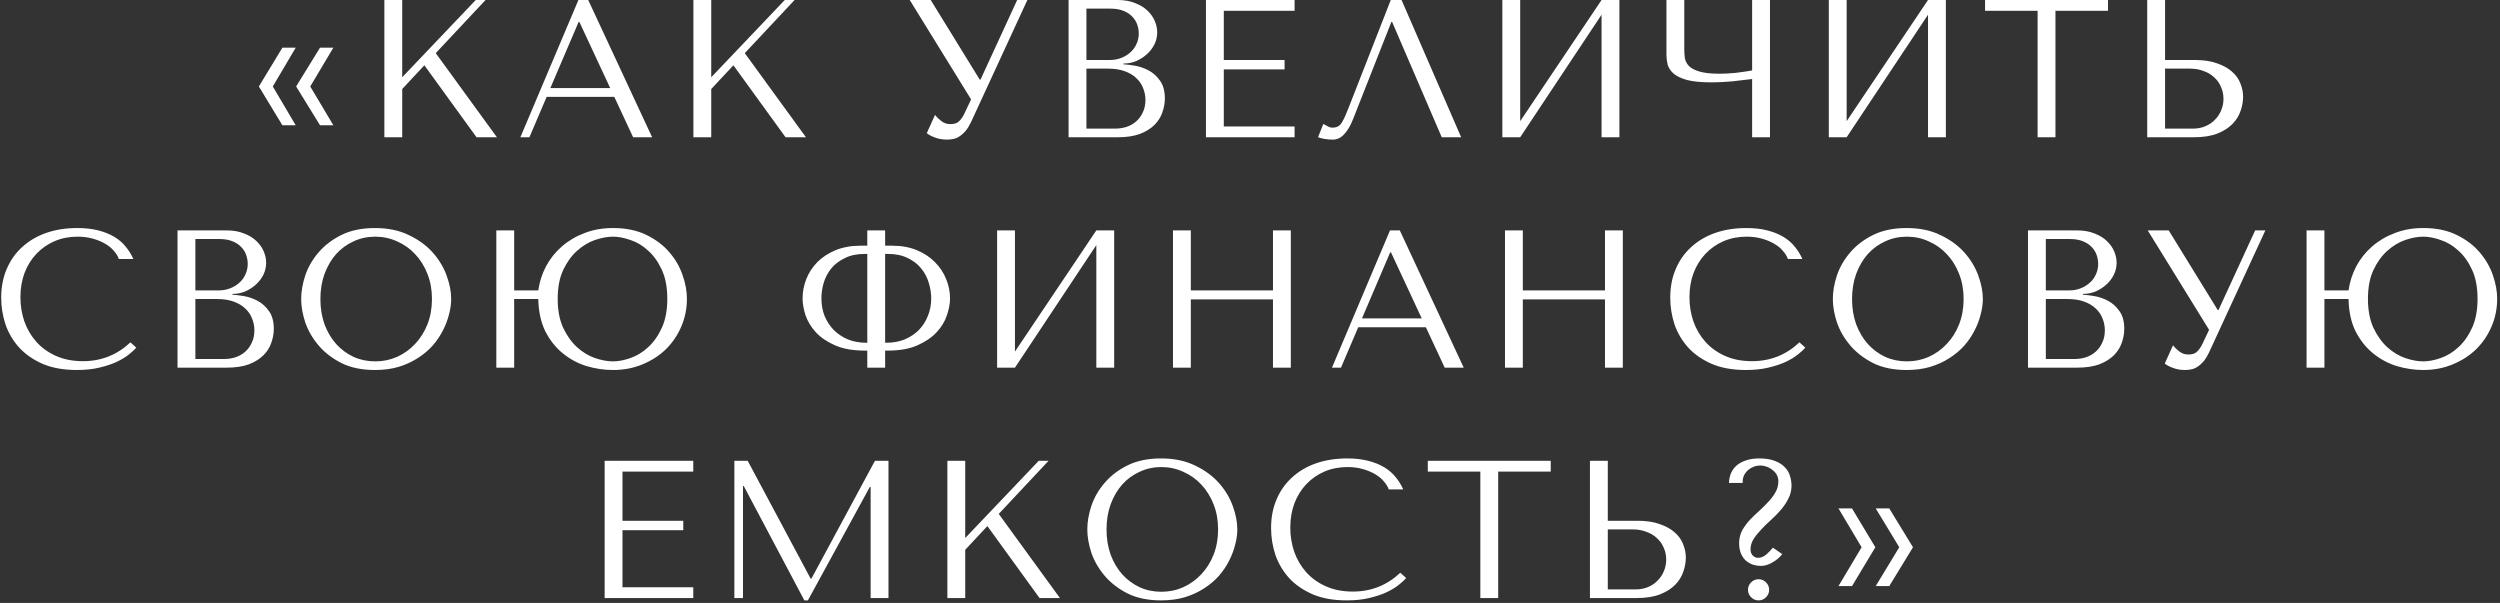 <?xml version="1.0" encoding="UTF-8"?> <svg xmlns="http://www.w3.org/2000/svg" width="510" height="123" viewBox="0 0 510 123" fill="none"><rect x="0" y="0" width="510" height="123" fill="#333333" stroke="none"/> <path d="M55.65 17.64L60.33 9.72H57.61L52.81 17.64L57.61 25.56H60.33L55.65 17.64ZM63.29 17.64L68.01 9.72H65.29L60.41 17.64L65.29 25.56H68.01L63.29 17.64ZM78.412 28H82.052V18.16L86.572 13.32L97.212 28H101.372L88.892 10.84L99.052 -1.90735e-06H97.052L82.052 15.76V-1.90735e-06H78.412V28ZM125.317 19.76L129.157 28H133.037L119.997 -1.90735e-06H117.997L106.157 28H107.997L111.517 19.76H125.317ZM124.477 17.96H112.277L118.037 4.48H118.197L124.477 17.96ZM141.454 28H145.094V18.16L149.614 13.32L160.254 28H164.414L151.934 10.84L162.094 -1.90735e-06H160.094L145.094 15.76V-1.90735e-06H141.454V28ZM189.864 -1.90735e-06H185.584L198.104 20.28L196.664 23.32C196.397 23.853 196.064 24.32 195.664 24.72C195.29 25.12 194.677 25.32 193.824 25.32C193.184 25.32 192.597 25.12 192.064 24.72C191.53 24.32 191.09 23.893 190.744 23.44L189.064 27.16C189.437 27.48 189.984 27.773 190.704 28.04C191.45 28.333 192.277 28.48 193.184 28.48C193.584 28.48 193.997 28.44 194.424 28.36C194.877 28.28 195.304 28.107 195.704 27.84C196.13 27.573 196.544 27.213 196.944 26.76C197.344 26.28 197.73 25.653 198.104 24.88L209.584 -1.90735e-06H207.504L200.024 16.24H199.864L189.864 -1.90735e-06ZM217.99 28H228.03C229.817 28 231.323 27.773 232.55 27.32C233.777 26.84 234.763 26.227 235.51 25.48C236.257 24.733 236.79 23.893 237.11 22.96C237.457 22 237.63 21.04 237.63 20.08C237.63 18.56 237.297 17.347 236.63 16.44C235.99 15.533 235.217 14.84 234.31 14.36C233.403 13.88 232.47 13.56 231.51 13.4C230.55 13.24 229.777 13.147 229.19 13.12V12.96C230.123 12.96 231.003 12.787 231.83 12.44C232.657 12.067 233.377 11.6 233.99 11.04C234.63 10.453 235.137 9.787 235.51 9.04C235.883 8.267 236.07 7.453 236.07 6.6C236.07 5.853 235.91 5.093 235.59 4.32C235.27 3.547 234.777 2.84 234.11 2.2C233.47 1.56 232.63 1.04 231.59 0.64C230.577 0.213 229.377 -1.90735e-06 227.99 -1.90735e-06H217.99V28ZM221.63 26.24V14H226.03C227.337 14 228.47 14.173 229.43 14.52C230.39 14.867 231.177 15.333 231.79 15.92C232.43 16.507 232.897 17.187 233.19 17.96C233.51 18.733 233.67 19.547 233.67 20.4C233.67 21.333 233.497 22.16 233.15 22.88C232.83 23.6 232.39 24.213 231.83 24.72C231.27 25.227 230.603 25.613 229.83 25.88C229.083 26.12 228.283 26.24 227.43 26.24H221.63ZM221.63 12.24V1.76H226.51C227.55 1.76 228.43 1.907 229.15 2.2C229.897 2.493 230.497 2.88 230.95 3.36C231.43 3.84 231.777 4.387 231.99 5C232.203 5.613 232.31 6.227 232.31 6.84C232.31 7.613 232.15 8.333 231.83 9C231.537 9.667 231.11 10.24 230.55 10.72C230.017 11.2 229.39 11.573 228.67 11.84C227.977 12.107 227.23 12.24 226.43 12.24H221.63ZM246.015 -1.90735e-06V28H264.095V25.8H249.655V14.16H262.055V12.24H249.655V2.2H264.095V-1.90735e-06H246.015ZM285.917 -1.90735e-06H283.717L275.077 22.08C274.624 23.28 274.184 24.24 273.757 24.96C273.357 25.68 272.717 26.04 271.837 26.04C271.491 26.04 271.157 25.947 270.837 25.76C270.517 25.573 270.224 25.413 269.957 25.28L268.877 28C269.331 28.16 269.811 28.28 270.317 28.36C270.851 28.44 271.384 28.48 271.917 28.48C272.771 28.48 273.531 28.12 274.197 27.4C274.891 26.68 275.504 25.64 276.037 24.28L283.837 4.48H283.997L294.117 28H298.077L285.917 -1.90735e-06ZM310.119 24.72V-1.90735e-06H306.479V28H310.119L326.719 3V28H330.359V-1.90735e-06H326.719L310.119 24.72ZM357.435 14.36C356.929 14.467 356.369 14.56 355.755 14.64C355.169 14.72 354.569 14.8 353.955 14.88C353.369 14.933 352.795 14.973 352.235 15C351.702 15.027 351.235 15.04 350.835 15.04C349.075 15.04 347.702 14.893 346.715 14.6C345.729 14.307 345.009 13.933 344.555 13.48C344.102 13 343.822 12.467 343.715 11.88C343.635 11.293 343.595 10.693 343.595 10.08V-1.90735e-06H339.955V11.16C339.955 11.827 340.035 12.493 340.195 13.16C340.382 13.827 340.782 14.44 341.395 15C342.009 15.533 342.929 15.973 344.155 16.32C345.382 16.64 347.062 16.8 349.195 16.8C350.449 16.8 351.835 16.733 353.355 16.6C354.875 16.44 356.235 16.28 357.435 16.12V28H361.075V-1.90735e-06H357.435V14.36ZM376.716 24.72V-1.90735e-06H373.076V28H376.716L393.316 3V28H396.956V-1.90735e-06H393.316L376.716 24.72ZM419.312 28V2.2H430.032V-1.90735e-06H404.952V2.2H415.672V28H419.312ZM438.032 28H447.552C449.472 28 451.072 27.747 452.352 27.24C453.632 26.733 454.659 26.08 455.432 25.28C456.205 24.48 456.752 23.6 457.072 22.64C457.419 21.653 457.592 20.68 457.592 19.72C457.592 18.813 457.405 17.907 457.032 17C456.685 16.093 456.112 15.293 455.312 14.6C454.539 13.907 453.525 13.347 452.272 12.92C451.045 12.467 449.552 12.24 447.792 12.24H441.672V-1.90735e-06H438.032V28ZM441.672 26.24V14H446.792C447.779 14 448.685 14.16 449.512 14.48C450.365 14.773 451.085 15.2 451.672 15.76C452.285 16.293 452.752 16.947 453.072 17.72C453.419 18.467 453.592 19.28 453.592 20.16C453.592 20.987 453.432 21.773 453.112 22.52C452.819 23.24 452.392 23.88 451.832 24.44C451.299 25 450.645 25.44 449.872 25.76C449.125 26.08 448.285 26.24 447.352 26.24H441.672ZM26.606 69.84C23.886 72.4 20.659 73.68 16.926 73.68C14.846 73.68 13.006 73.32 11.406 72.6C9.806 71.88 8.472 70.92 7.406 69.72C6.339 68.52 5.526 67.133 4.966 65.56C4.432 63.987 4.166 62.347 4.166 60.64C4.166 58.827 4.446 57.173 5.006 55.68C5.592 54.16 6.406 52.853 7.446 51.76C8.486 50.667 9.712 49.813 11.126 49.2C12.566 48.587 14.126 48.28 15.806 48.28C16.952 48.28 17.992 48.413 18.926 48.68C19.886 48.947 20.726 49.293 21.446 49.72C22.192 50.147 22.792 50.64 23.246 51.2C23.726 51.733 24.059 52.28 24.246 52.84H27.206C26.806 51.933 26.286 51.093 25.646 50.32C25.032 49.547 24.259 48.88 23.326 48.32C22.392 47.76 21.299 47.32 20.046 47C18.792 46.68 17.366 46.52 15.766 46.52C13.446 46.52 11.326 46.853 9.406 47.52C7.512 48.187 5.886 49.147 4.526 50.4C3.166 51.627 2.112 53.12 1.366 54.88C0.619 56.613 0.246 58.56 0.246 60.72C0.246 62.587 0.539 64.413 1.126 66.2C1.739 67.96 2.672 69.533 3.926 70.92C5.179 72.28 6.779 73.387 8.726 74.24C10.672 75.067 12.992 75.48 15.686 75.48C17.392 75.48 18.912 75.32 20.246 75C21.606 74.68 22.779 74.293 23.766 73.84C24.779 73.36 25.619 72.853 26.286 72.32C26.952 71.787 27.459 71.32 27.806 70.92L26.606 69.84ZM36.216 75H46.256C48.042 75 49.549 74.773 50.776 74.32C52.002 73.84 52.989 73.227 53.736 72.48C54.482 71.733 55.016 70.893 55.336 69.96C55.682 69 55.856 68.04 55.856 67.08C55.856 65.56 55.522 64.347 54.856 63.44C54.216 62.533 53.442 61.84 52.536 61.36C51.629 60.88 50.696 60.56 49.736 60.4C48.776 60.24 48.002 60.147 47.416 60.12V59.96C48.349 59.96 49.229 59.787 50.056 59.44C50.882 59.067 51.602 58.6 52.216 58.04C52.856 57.453 53.362 56.787 53.736 56.04C54.109 55.267 54.296 54.453 54.296 53.6C54.296 52.853 54.136 52.093 53.816 51.32C53.496 50.547 53.002 49.84 52.336 49.2C51.696 48.56 50.856 48.04 49.816 47.64C48.802 47.213 47.602 47 46.216 47H36.216V75ZM39.856 73.24V61H44.256C45.562 61 46.696 61.173 47.656 61.52C48.616 61.867 49.402 62.333 50.016 62.92C50.656 63.507 51.122 64.187 51.416 64.96C51.736 65.733 51.896 66.547 51.896 67.4C51.896 68.333 51.722 69.16 51.376 69.88C51.056 70.6 50.616 71.213 50.056 71.72C49.496 72.227 48.829 72.613 48.056 72.88C47.309 73.12 46.509 73.24 45.656 73.24H39.856ZM39.856 59.24V48.76H44.736C45.776 48.76 46.656 48.907 47.376 49.2C48.122 49.493 48.722 49.88 49.176 50.36C49.656 50.84 50.002 51.387 50.216 52C50.429 52.613 50.536 53.227 50.536 53.84C50.536 54.613 50.376 55.333 50.056 56C49.762 56.667 49.336 57.24 48.776 57.72C48.242 58.2 47.616 58.573 46.896 58.84C46.202 59.107 45.456 59.24 44.656 59.24H39.856ZM61.441 61C61.441 62.493 61.721 64.093 62.281 65.8C62.867 67.48 63.774 69.04 65.001 70.48C66.227 71.92 67.787 73.12 69.681 74.08C71.574 75.013 73.841 75.48 76.481 75.48C78.267 75.48 79.881 75.267 81.321 74.84C82.787 74.387 84.094 73.787 85.241 73.04C86.414 72.293 87.427 71.44 88.281 70.48C89.134 69.493 89.827 68.467 90.361 67.4C90.921 66.307 91.334 65.213 91.601 64.12C91.894 63.027 92.041 61.987 92.041 61C92.041 59.507 91.734 57.92 91.121 56.24C90.507 54.533 89.561 52.96 88.281 51.52C87.001 50.08 85.374 48.893 83.401 47.96C81.454 47 79.147 46.52 76.481 46.52C73.841 46.52 71.574 46.987 69.681 47.92C67.787 48.853 66.227 50.04 65.001 51.48C63.774 52.893 62.867 54.453 62.281 56.16C61.721 57.867 61.441 59.48 61.441 61ZM65.361 61C65.361 59.133 65.641 57.427 66.201 55.88C66.787 54.307 67.574 52.96 68.561 51.84C69.574 50.72 70.761 49.853 72.121 49.24C73.481 48.6 74.961 48.28 76.561 48.28C78.134 48.28 79.614 48.6 81.001 49.24C82.414 49.853 83.641 50.72 84.681 51.84C85.747 52.96 86.587 54.307 87.201 55.88C87.814 57.427 88.121 59.133 88.121 61C88.121 62.867 87.814 64.587 87.201 66.16C86.587 67.707 85.747 69.04 84.681 70.16C83.641 71.28 82.414 72.16 81.001 72.8C79.614 73.413 78.134 73.72 76.561 73.72C74.961 73.72 73.481 73.413 72.121 72.8C70.761 72.16 69.574 71.28 68.561 70.16C67.574 69.04 66.787 67.707 66.201 66.16C65.641 64.587 65.361 62.867 65.361 61ZM104.89 59.24V47H101.25V75H104.89V61H109.81C109.863 63.56 110.343 65.76 111.25 67.6C112.183 69.413 113.37 70.907 114.81 72.08C116.25 73.253 117.863 74.12 119.65 74.68C121.463 75.213 123.263 75.48 125.05 75.48C127.237 75.48 129.25 75.093 131.09 74.32C132.957 73.547 134.557 72.507 135.89 71.2C137.223 69.867 138.263 68.32 139.01 66.56C139.757 64.8 140.13 62.933 140.13 60.96C140.13 59.413 139.837 57.8 139.25 56.12C138.663 54.413 137.757 52.853 136.53 51.44C135.33 50.027 133.77 48.853 131.85 47.92C129.957 46.987 127.69 46.52 125.05 46.52C122.917 46.52 120.97 46.867 119.21 47.56C117.45 48.227 115.903 49.147 114.57 50.32C113.263 51.467 112.197 52.813 111.37 54.36C110.57 55.907 110.05 57.533 109.81 59.24H104.89ZM125.05 48.28C126.143 48.28 127.33 48.507 128.61 48.96C129.917 49.387 131.117 50.107 132.21 51.12C133.33 52.107 134.263 53.413 135.01 55.04C135.757 56.64 136.13 58.613 136.13 60.96C136.13 63.28 135.757 65.253 135.01 66.88C134.263 68.507 133.33 69.827 132.21 70.84C131.117 71.853 129.917 72.587 128.61 73.04C127.33 73.493 126.143 73.72 125.05 73.72C123.93 73.72 122.703 73.493 121.37 73.04C120.063 72.587 118.85 71.853 117.73 70.84C116.61 69.827 115.663 68.507 114.89 66.88C114.143 65.253 113.77 63.28 113.77 60.96C113.77 58.64 114.143 56.68 114.89 55.08C115.663 53.453 116.61 52.147 117.73 51.16C118.85 50.147 120.063 49.413 121.37 48.96C122.703 48.507 123.93 48.28 125.05 48.28ZM176.928 47V50.12H175.568C173.648 50.12 171.941 50.427 170.448 51.04C168.981 51.653 167.741 52.467 166.728 53.48C165.741 54.493 164.995 55.64 164.488 56.92C163.981 58.2 163.728 59.52 163.728 60.88C163.728 61.92 163.928 63.067 164.328 64.32C164.755 65.547 165.448 66.693 166.408 67.76C167.395 68.827 168.701 69.72 170.328 70.44C171.955 71.16 173.981 71.52 176.408 71.52H176.928V75H180.568V71.52H181.128C183.555 71.52 185.568 71.16 187.168 70.44C188.795 69.72 190.101 68.827 191.088 67.76C192.075 66.693 192.768 65.547 193.168 64.32C193.595 63.067 193.808 61.92 193.808 60.88C193.808 59.52 193.541 58.2 193.008 56.92C192.501 55.64 191.741 54.493 190.728 53.48C189.741 52.467 188.515 51.653 187.048 51.04C185.581 50.427 183.888 50.12 181.968 50.12H180.568V47H176.928ZM176.928 69.92H176.688C175.328 69.92 174.088 69.693 172.968 69.24C171.848 68.76 170.888 68.12 170.088 67.32C169.288 66.493 168.661 65.533 168.208 64.44C167.781 63.347 167.568 62.16 167.568 60.88C167.568 59.813 167.728 58.733 168.048 57.64C168.395 56.547 168.915 55.573 169.608 54.72C170.328 53.867 171.248 53.173 172.368 52.64C173.488 52.08 174.835 51.8 176.408 51.8H176.928V69.92ZM180.568 69.92V51.8H181.128C182.701 51.8 184.048 52.08 185.168 52.64C186.288 53.173 187.195 53.867 187.888 54.72C188.608 55.573 189.128 56.547 189.448 57.64C189.795 58.733 189.968 59.813 189.968 60.88C189.968 62.16 189.741 63.347 189.288 64.44C188.861 65.533 188.248 66.493 187.448 67.32C186.648 68.12 185.688 68.76 184.568 69.24C183.448 69.693 182.208 69.92 180.848 69.92H180.568ZM207.051 71.72V47H203.411V75H207.051L223.651 50V75H227.291V47H223.651L207.051 71.72ZM242.927 61.08H259.687V75H263.327V47H259.687V59.24H242.927V47H239.287V75H242.927V61.08ZM290.88 66.76L294.72 75H298.6L285.56 47H283.56L271.72 75H273.56L277.08 66.76H290.88ZM290.04 64.96H277.84L283.6 51.48H283.76L290.04 64.96ZM310.657 61.08H327.417V75H331.057V47H327.417V59.24H310.657V47H307.017V75H310.657V61.08ZM367.09 69.84C364.37 72.4 361.143 73.68 357.41 73.68C355.33 73.68 353.49 73.32 351.89 72.6C350.29 71.88 348.957 70.92 347.89 69.72C346.823 68.52 346.01 67.133 345.45 65.56C344.917 63.987 344.65 62.347 344.65 60.64C344.65 58.827 344.93 57.173 345.49 55.68C346.077 54.16 346.89 52.853 347.93 51.76C348.97 50.667 350.197 49.813 351.61 49.2C353.05 48.587 354.61 48.28 356.29 48.28C357.437 48.28 358.477 48.413 359.41 48.68C360.37 48.947 361.21 49.293 361.93 49.72C362.677 50.147 363.277 50.64 363.73 51.2C364.21 51.733 364.543 52.28 364.73 52.84H367.69C367.29 51.933 366.77 51.093 366.13 50.32C365.517 49.547 364.743 48.88 363.81 48.32C362.877 47.76 361.783 47.32 360.53 47C359.277 46.68 357.85 46.52 356.25 46.52C353.93 46.52 351.81 46.853 349.89 47.52C347.997 48.187 346.37 49.147 345.01 50.4C343.65 51.627 342.597 53.12 341.85 54.88C341.103 56.613 340.73 58.56 340.73 60.72C340.73 62.587 341.023 64.413 341.61 66.2C342.223 67.96 343.157 69.533 344.41 70.92C345.663 72.28 347.263 73.387 349.21 74.24C351.157 75.067 353.477 75.48 356.17 75.48C357.877 75.48 359.397 75.32 360.73 75C362.09 74.68 363.263 74.293 364.25 73.84C365.263 73.36 366.103 72.853 366.77 72.32C367.437 71.787 367.943 71.32 368.29 70.92L367.09 69.84ZM373.9 61C373.9 62.493 374.18 64.093 374.74 65.8C375.327 67.48 376.233 69.04 377.46 70.48C378.687 71.92 380.247 73.12 382.14 74.08C384.033 75.013 386.3 75.48 388.94 75.48C390.727 75.48 392.34 75.267 393.78 74.84C395.247 74.387 396.553 73.787 397.7 73.04C398.873 72.293 399.887 71.44 400.74 70.48C401.593 69.493 402.287 68.467 402.82 67.4C403.38 66.307 403.793 65.213 404.06 64.12C404.353 63.027 404.5 61.987 404.5 61C404.5 59.507 404.193 57.92 403.58 56.24C402.967 54.533 402.02 52.96 400.74 51.52C399.46 50.08 397.833 48.893 395.86 47.96C393.913 47 391.607 46.52 388.94 46.52C386.3 46.52 384.033 46.987 382.14 47.92C380.247 48.853 378.687 50.04 377.46 51.48C376.233 52.893 375.327 54.453 374.74 56.16C374.18 57.867 373.9 59.48 373.9 61ZM377.82 61C377.82 59.133 378.1 57.427 378.66 55.88C379.247 54.307 380.033 52.96 381.02 51.84C382.033 50.72 383.22 49.853 384.58 49.24C385.94 48.6 387.42 48.28 389.02 48.28C390.593 48.28 392.073 48.6 393.46 49.24C394.873 49.853 396.1 50.72 397.14 51.84C398.207 52.96 399.047 54.307 399.66 55.88C400.273 57.427 400.58 59.133 400.58 61C400.58 62.867 400.273 64.587 399.66 66.16C399.047 67.707 398.207 69.04 397.14 70.16C396.1 71.28 394.873 72.16 393.46 72.8C392.073 73.413 390.593 73.72 389.02 73.72C387.42 73.72 385.94 73.413 384.58 72.8C383.22 72.16 382.033 71.28 381.02 70.16C380.033 69.04 379.247 67.707 378.66 66.16C378.1 64.587 377.82 62.867 377.82 61ZM413.709 75H423.749C425.536 75 427.043 74.773 428.269 74.32C429.496 73.84 430.483 73.227 431.229 72.48C431.976 71.733 432.509 70.893 432.829 69.96C433.176 69 433.349 68.04 433.349 67.08C433.349 65.56 433.016 64.347 432.349 63.44C431.709 62.533 430.936 61.84 430.029 61.36C429.123 60.88 428.189 60.56 427.229 60.4C426.269 60.24 425.496 60.147 424.909 60.12V59.96C425.843 59.96 426.723 59.787 427.549 59.44C428.376 59.067 429.096 58.6 429.709 58.04C430.349 57.453 430.856 56.787 431.229 56.04C431.603 55.267 431.789 54.453 431.789 53.6C431.789 52.853 431.629 52.093 431.309 51.32C430.989 50.547 430.496 49.84 429.829 49.2C429.189 48.56 428.349 48.04 427.309 47.64C426.296 47.213 425.096 47 423.709 47H413.709V75ZM417.349 73.24V61H421.749C423.056 61 424.189 61.173 425.149 61.52C426.109 61.867 426.896 62.333 427.509 62.92C428.149 63.507 428.616 64.187 428.909 64.96C429.229 65.733 429.389 66.547 429.389 67.4C429.389 68.333 429.216 69.16 428.869 69.88C428.549 70.6 428.109 71.213 427.549 71.72C426.989 72.227 426.323 72.613 425.549 72.88C424.803 73.12 424.003 73.24 423.149 73.24H417.349ZM417.349 59.24V48.76H422.229C423.269 48.76 424.149 48.907 424.869 49.2C425.616 49.493 426.216 49.88 426.669 50.36C427.149 50.84 427.496 51.387 427.709 52C427.923 52.613 428.029 53.227 428.029 53.84C428.029 54.613 427.869 55.333 427.549 56C427.256 56.667 426.829 57.24 426.269 57.72C425.736 58.2 425.109 58.573 424.389 58.84C423.696 59.107 422.949 59.24 422.149 59.24H417.349ZM442.414 47H438.134L450.654 67.28L449.214 70.32C448.948 70.853 448.614 71.32 448.214 71.72C447.841 72.12 447.228 72.32 446.374 72.32C445.734 72.32 445.148 72.12 444.614 71.72C444.081 71.32 443.641 70.893 443.294 70.44L441.614 74.16C441.988 74.48 442.534 74.773 443.254 75.04C444.001 75.333 444.828 75.48 445.734 75.48C446.134 75.48 446.548 75.44 446.974 75.36C447.428 75.28 447.854 75.107 448.254 74.84C448.681 74.573 449.094 74.213 449.494 73.76C449.894 73.28 450.281 72.653 450.654 71.88L462.134 47H460.054L452.574 63.24H452.414L442.414 47ZM474.181 59.24V47H470.541V75H474.181V61H479.101C479.154 63.56 479.634 65.76 480.541 67.6C481.474 69.413 482.661 70.907 484.101 72.08C485.541 73.253 487.154 74.12 488.941 74.68C490.754 75.213 492.554 75.48 494.341 75.48C496.527 75.48 498.541 75.093 500.381 74.32C502.247 73.547 503.847 72.507 505.181 71.2C506.514 69.867 507.554 68.32 508.301 66.56C509.047 64.8 509.421 62.933 509.421 60.96C509.421 59.413 509.127 57.8 508.541 56.12C507.954 54.413 507.047 52.853 505.821 51.44C504.621 50.027 503.061 48.853 501.141 47.92C499.247 46.987 496.981 46.52 494.341 46.52C492.207 46.52 490.261 46.867 488.501 47.56C486.741 48.227 485.194 49.147 483.861 50.32C482.554 51.467 481.487 52.813 480.661 54.36C479.861 55.907 479.341 57.533 479.101 59.24H474.181ZM494.341 48.28C495.434 48.28 496.621 48.507 497.901 48.96C499.207 49.387 500.407 50.107 501.501 51.12C502.621 52.107 503.554 53.413 504.301 55.04C505.047 56.64 505.421 58.613 505.421 60.96C505.421 63.28 505.047 65.253 504.301 66.88C503.554 68.507 502.621 69.827 501.501 70.84C500.407 71.853 499.207 72.587 497.901 73.04C496.621 73.493 495.434 73.72 494.341 73.72C493.221 73.72 491.994 73.493 490.661 73.04C489.354 72.587 488.141 71.853 487.021 70.84C485.901 69.827 484.954 68.507 484.181 66.88C483.434 65.253 483.061 63.28 483.061 60.96C483.061 58.64 483.434 56.68 484.181 55.08C484.954 53.453 485.901 52.147 487.021 51.16C488.141 50.147 489.354 49.413 490.661 48.96C491.994 48.507 493.221 48.28 494.341 48.28ZM123.348 94V122H141.428V119.8H126.988V108.16H139.388V106.24H126.988V96.2H141.428V94H123.348ZM152.531 94H149.811V122H151.571V99.16H151.731L164.091 122.48H164.811L177.451 99.32H177.611V122H181.251V94H178.491L165.531 118.04H165.371L152.531 94ZM193.266 122H196.906V112.16L201.426 107.32L212.066 122H216.226L203.746 104.84L213.906 94H211.906L196.906 109.76V94H193.266V122ZM221.811 108C221.811 109.493 222.091 111.093 222.651 112.8C223.238 114.48 224.144 116.04 225.371 117.48C226.598 118.92 228.158 120.12 230.051 121.08C231.944 122.013 234.211 122.48 236.851 122.48C238.638 122.48 240.251 122.267 241.691 121.84C243.158 121.387 244.464 120.787 245.611 120.04C246.784 119.293 247.798 118.44 248.651 117.48C249.504 116.493 250.198 115.467 250.731 114.4C251.291 113.307 251.704 112.213 251.971 111.12C252.264 110.027 252.411 108.987 252.411 108C252.411 106.507 252.104 104.92 251.491 103.24C250.878 101.533 249.931 99.96 248.651 98.52C247.371 97.08 245.744 95.893 243.771 94.96C241.824 94 239.518 93.52 236.851 93.52C234.211 93.52 231.944 93.987 230.051 94.92C228.158 95.853 226.598 97.04 225.371 98.48C224.144 99.893 223.238 101.453 222.651 103.16C222.091 104.867 221.811 106.48 221.811 108ZM225.731 108C225.731 106.133 226.011 104.427 226.571 102.88C227.158 101.307 227.944 99.96 228.931 98.84C229.944 97.72 231.131 96.853 232.491 96.24C233.851 95.6 235.331 95.28 236.931 95.28C238.504 95.28 239.984 95.6 241.371 96.24C242.784 96.853 244.011 97.72 245.051 98.84C246.118 99.96 246.958 101.307 247.571 102.88C248.184 104.427 248.491 106.133 248.491 108C248.491 109.867 248.184 111.587 247.571 113.16C246.958 114.707 246.118 116.04 245.051 117.16C244.011 118.28 242.784 119.16 241.371 119.8C239.984 120.413 238.504 120.72 236.931 120.72C235.331 120.72 233.851 120.413 232.491 119.8C231.131 119.16 229.944 118.28 228.931 117.16C227.944 116.04 227.158 114.707 226.571 113.16C226.011 111.587 225.731 109.867 225.731 108ZM285.66 116.84C282.94 119.4 279.714 120.68 275.98 120.68C273.9 120.68 272.06 120.32 270.46 119.6C268.86 118.88 267.527 117.92 266.46 116.72C265.394 115.52 264.58 114.133 264.02 112.56C263.487 110.987 263.22 109.347 263.22 107.64C263.22 105.827 263.5 104.173 264.06 102.68C264.647 101.16 265.46 99.853 266.5 98.76C267.54 97.667 268.767 96.813 270.18 96.2C271.62 95.587 273.18 95.28 274.86 95.28C276.007 95.28 277.047 95.413 277.98 95.68C278.94 95.947 279.78 96.293 280.5 96.72C281.247 97.147 281.847 97.64 282.3 98.2C282.78 98.733 283.114 99.28 283.3 99.84H286.26C285.86 98.933 285.34 98.093 284.7 97.32C284.087 96.547 283.314 95.88 282.38 95.32C281.447 94.76 280.354 94.32 279.1 94C277.847 93.68 276.42 93.52 274.82 93.52C272.5 93.52 270.38 93.853 268.46 94.52C266.567 95.187 264.94 96.147 263.58 97.4C262.22 98.627 261.167 100.12 260.42 101.88C259.674 103.613 259.3 105.56 259.3 107.72C259.3 109.587 259.594 111.413 260.18 113.2C260.794 114.96 261.727 116.533 262.98 117.92C264.234 119.28 265.834 120.387 267.78 121.24C269.727 122.067 272.047 122.48 274.74 122.48C276.447 122.48 277.967 122.32 279.3 122C280.66 121.68 281.834 121.293 282.82 120.84C283.834 120.36 284.674 119.853 285.34 119.32C286.007 118.787 286.514 118.32 286.86 117.92L285.66 116.84ZM305.63 122V96.2H316.35V94H291.27V96.2H301.99V122H305.63ZM324.35 122H333.87C335.79 122 337.39 121.747 338.67 121.24C339.95 120.733 340.977 120.08 341.75 119.28C342.523 118.48 343.07 117.6 343.39 116.64C343.737 115.653 343.91 114.68 343.91 113.72C343.91 112.813 343.723 111.907 343.35 111C343.003 110.093 342.43 109.293 341.63 108.6C340.857 107.907 339.843 107.347 338.59 106.92C337.363 106.467 335.87 106.24 334.11 106.24H327.99V94H324.35V122ZM327.99 120.24V108H333.11C334.097 108 335.003 108.16 335.83 108.48C336.683 108.773 337.403 109.2 337.99 109.76C338.603 110.293 339.07 110.947 339.39 111.72C339.737 112.467 339.91 113.28 339.91 114.16C339.91 114.987 339.75 115.773 339.43 116.52C339.137 117.24 338.71 117.88 338.15 118.44C337.617 119 336.963 119.44 336.19 119.76C335.443 120.08 334.603 120.24 333.67 120.24H327.99ZM361.668 111.72C361.241 112.253 360.774 112.733 360.268 113.16C359.761 113.587 359.201 113.8 358.588 113.8C358.268 113.8 357.934 113.653 357.588 113.36C357.268 113.04 357.108 112.613 357.108 112.08C357.108 111.36 357.308 110.667 357.708 110C358.134 109.333 358.654 108.68 359.268 108.04C359.881 107.373 360.548 106.72 361.268 106.08C362.014 105.413 362.694 104.72 363.308 104C363.921 103.28 364.428 102.52 364.828 101.72C365.254 100.893 365.468 100.013 365.468 99.08C365.468 98.413 365.361 97.747 365.148 97.08C364.961 96.413 364.614 95.827 364.108 95.32C363.628 94.787 362.961 94.36 362.108 94.04C361.254 93.693 360.174 93.52 358.868 93.52C357.854 93.52 356.961 93.653 356.188 93.92C355.441 94.16 354.801 94.507 354.268 94.96C353.761 95.413 353.374 95.947 353.108 96.56C352.868 97.173 352.734 97.827 352.708 98.52H355.508V98.28C355.508 97.8 355.601 97.36 355.788 96.96C356.001 96.533 356.281 96.173 356.628 95.88C356.974 95.587 357.361 95.36 357.788 95.2C358.214 95.04 358.654 94.96 359.108 94.96C359.534 94.96 359.961 95.04 360.388 95.2C360.841 95.36 361.241 95.587 361.588 95.88C361.961 96.147 362.254 96.48 362.468 96.88C362.681 97.253 362.788 97.68 362.788 98.16C362.788 98.987 362.588 99.747 362.188 100.44C361.814 101.107 361.334 101.747 360.748 102.36C360.188 102.973 359.574 103.587 358.908 104.2C358.241 104.787 357.601 105.4 356.988 106.04C356.401 106.68 355.894 107.36 355.468 108.08C355.068 108.8 354.841 109.613 354.788 110.52V110.92C354.788 111.533 354.881 112.12 355.068 112.68C355.254 113.213 355.534 113.693 355.908 114.12C356.281 114.52 356.748 114.84 357.308 115.08C357.868 115.32 358.534 115.44 359.308 115.44C359.974 115.44 360.694 115.227 361.468 114.8C362.268 114.373 362.974 113.787 363.588 113.04L361.668 111.72ZM356.588 120.32C356.588 120.907 356.801 121.413 357.228 121.84C357.654 122.267 358.161 122.48 358.748 122.48C359.334 122.48 359.841 122.267 360.268 121.84C360.694 121.413 360.908 120.907 360.908 120.32C360.908 119.733 360.694 119.227 360.268 118.8C359.841 118.373 359.334 118.16 358.748 118.16C358.161 118.16 357.654 118.373 357.228 118.8C356.801 119.227 356.588 119.733 356.588 120.32ZM379.77 111.64L375.05 119.56H377.81L382.57 111.64L377.81 103.72H375.05L379.77 111.64ZM387.45 111.64L382.65 119.56H385.41L390.25 111.64L385.41 103.72H382.65L387.45 111.64Z" fill="white"></path> </svg> 